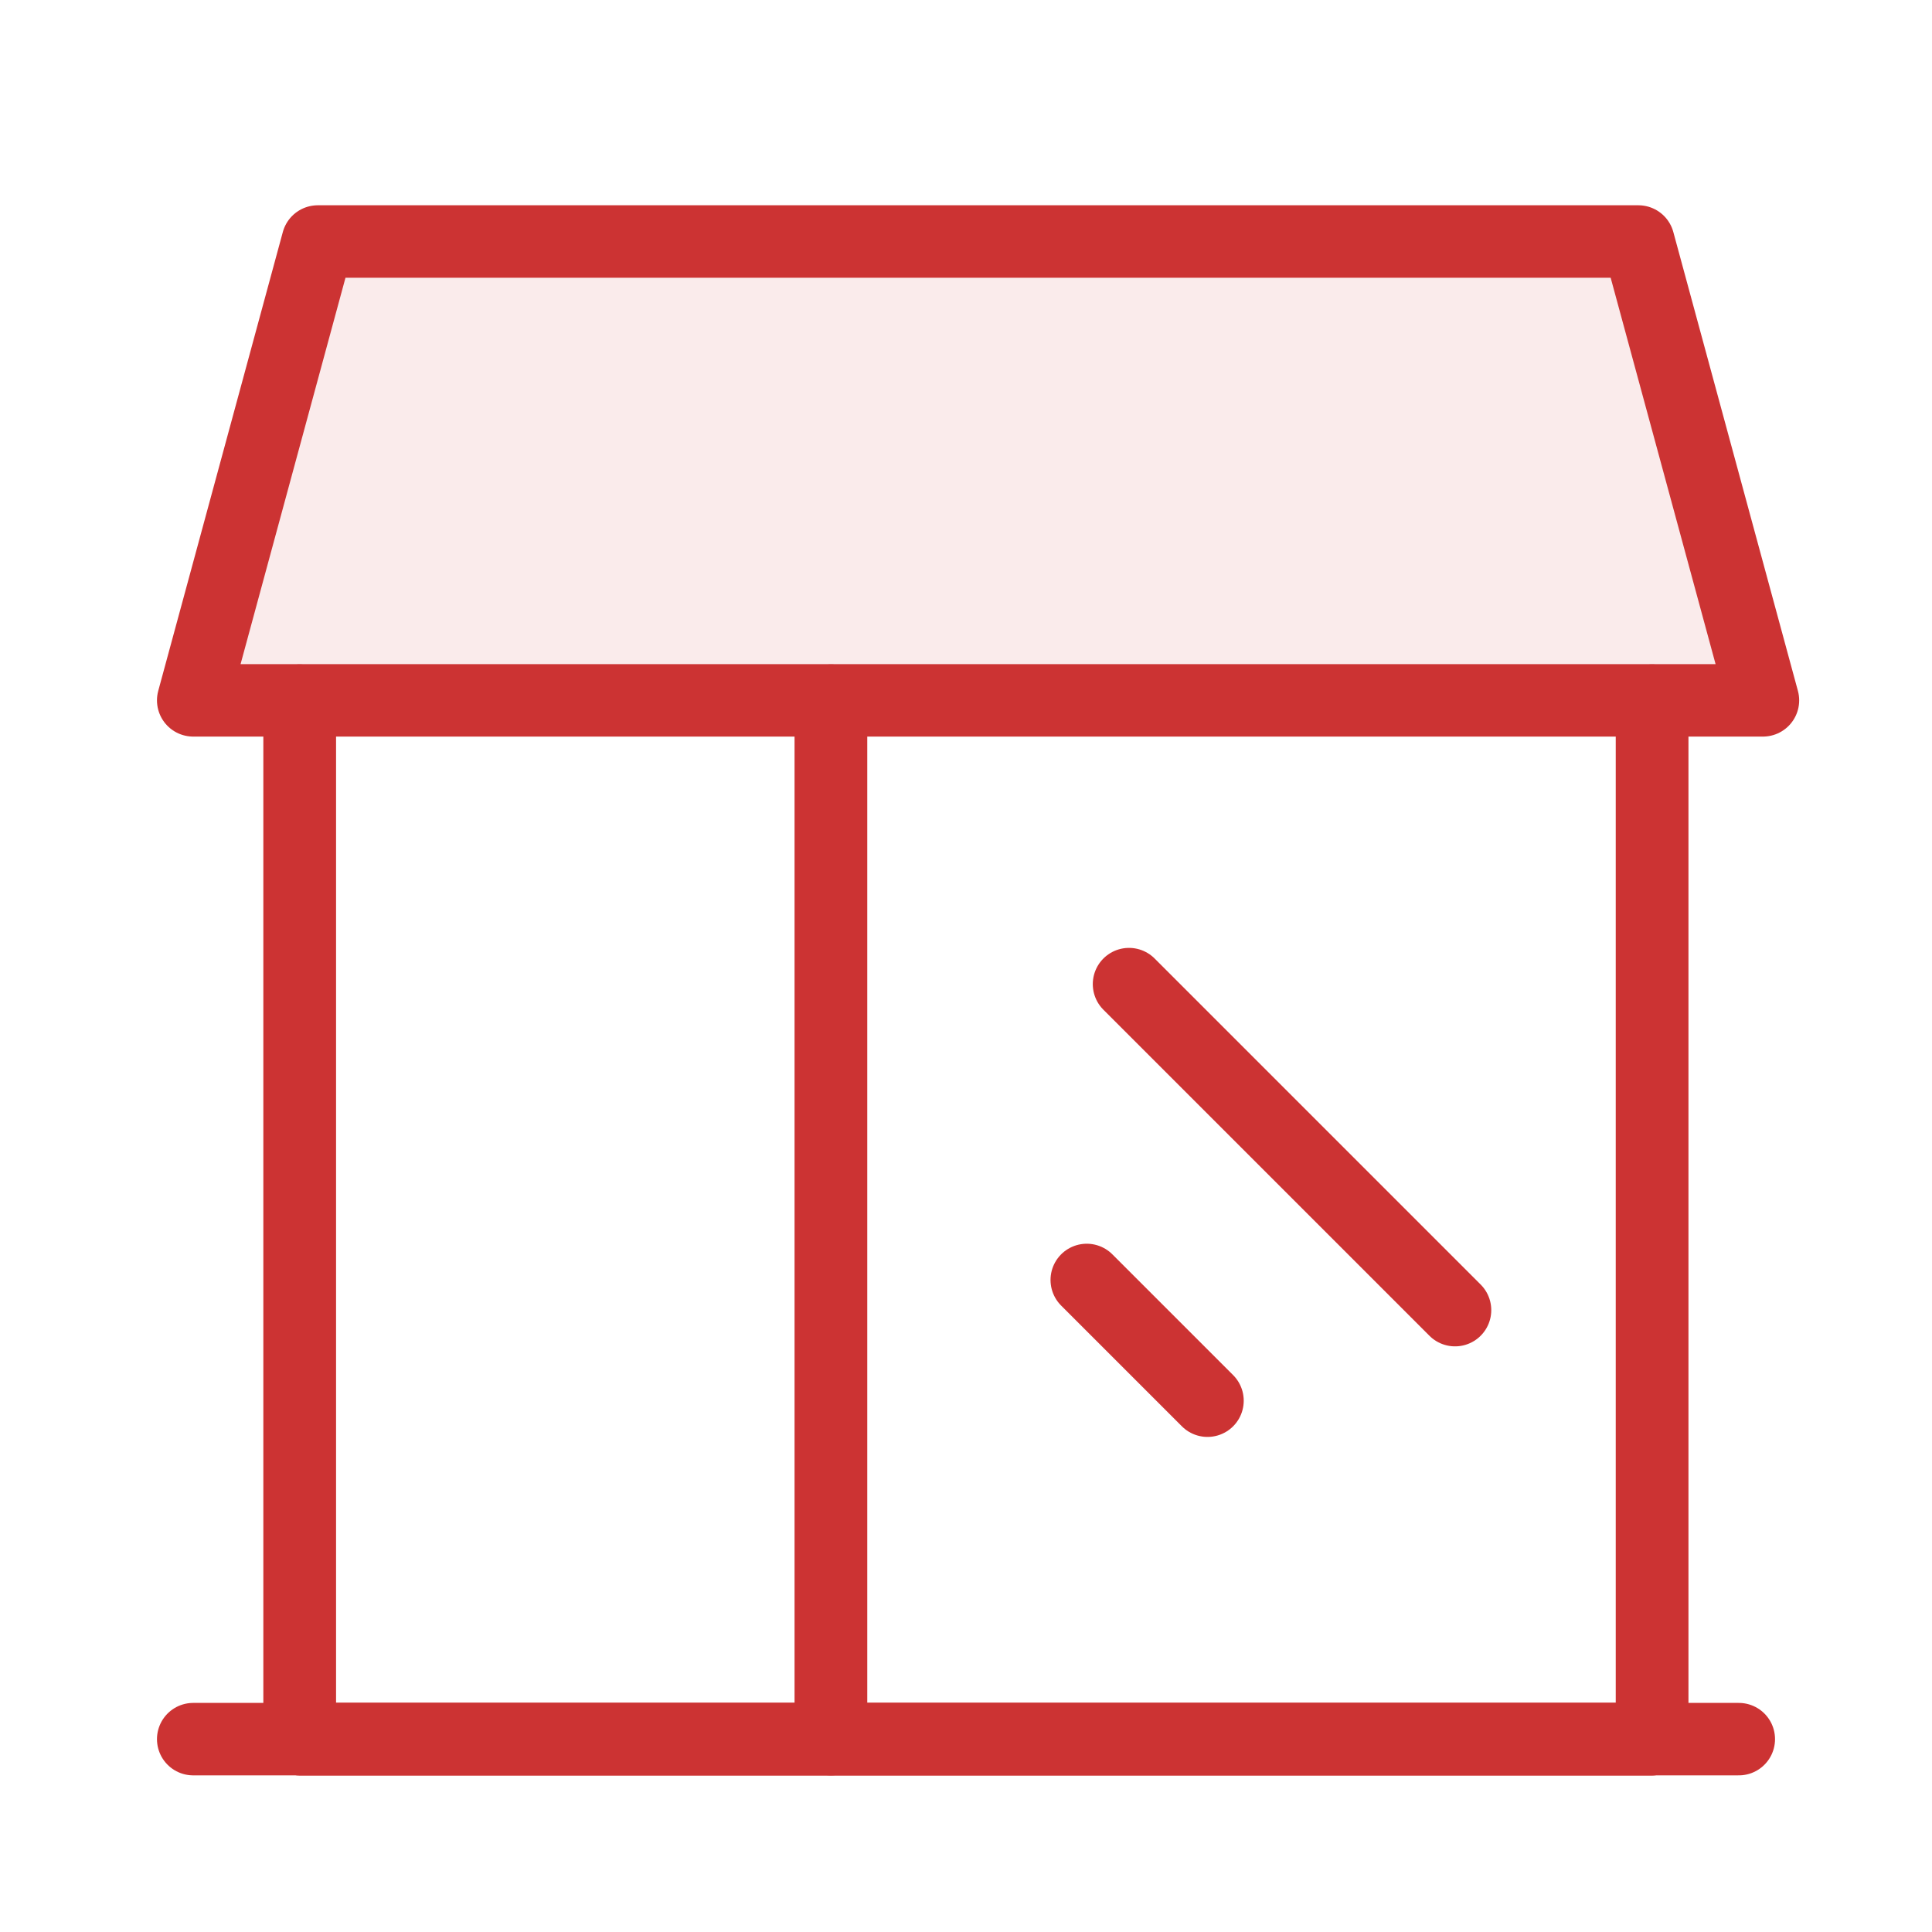<?xml version="1.0" encoding="UTF-8"?>
<svg width="80px" height="80px" viewBox="0 0 80 80" version="1.1" xmlns="http://www.w3.org/2000/svg" xmlns:xlink="http://www.w3.org/1999/xlink">
    <!-- Generator: Sketch 61.2 (89653) - https://sketch.com -->
    <title>图标/开业</title>
    <desc>Created with Sketch.</desc>
    <g id="图标/开业" stroke="none" stroke-width="1" fill="none" fill-rule="evenodd" stroke-linecap="round" stroke-linejoin="round">
        <polyline id="Stroke-3" stroke="#CC3333" stroke-width="3" points="68.408 29.014 68.408 72.014 12.408 72.014 12.408 29.014"></polyline>
        <polyline id="Stroke-3备份-2" stroke="#CC3333" stroke-width="3" points="68.408 29.014 68.408 72.014 34.408 72.014 34.408 29.014"></polyline>
        <polyline id="Stroke-3备份" stroke="#CC3333" stroke-width="3" points="34.408 29.014 34.408 72.014 12.408 72.014 12.408 29.014"></polyline>
        <polygon id="矩形" stroke="#CC3333" stroke-width="3" fill-opacity="0.1" fill="#CC3333" points="13.159 10 67.841 10 73 29 8 29"></polygon>
        <line x1="8" y1="72.014" x2="72" y2="72.014" id="路径-9" stroke="#CC3333" stroke-width="3"></line>
        <line x1="46.75" y1="40.75" x2="60.25" y2="54.25" id="路径-8" stroke="#CC3333" stroke-width="3"></line>
        <line x1="45" y1="53" x2="50" y2="58" id="路径-8备份" stroke="#CC3333" stroke-width="3"></line>
    </g>
</svg>